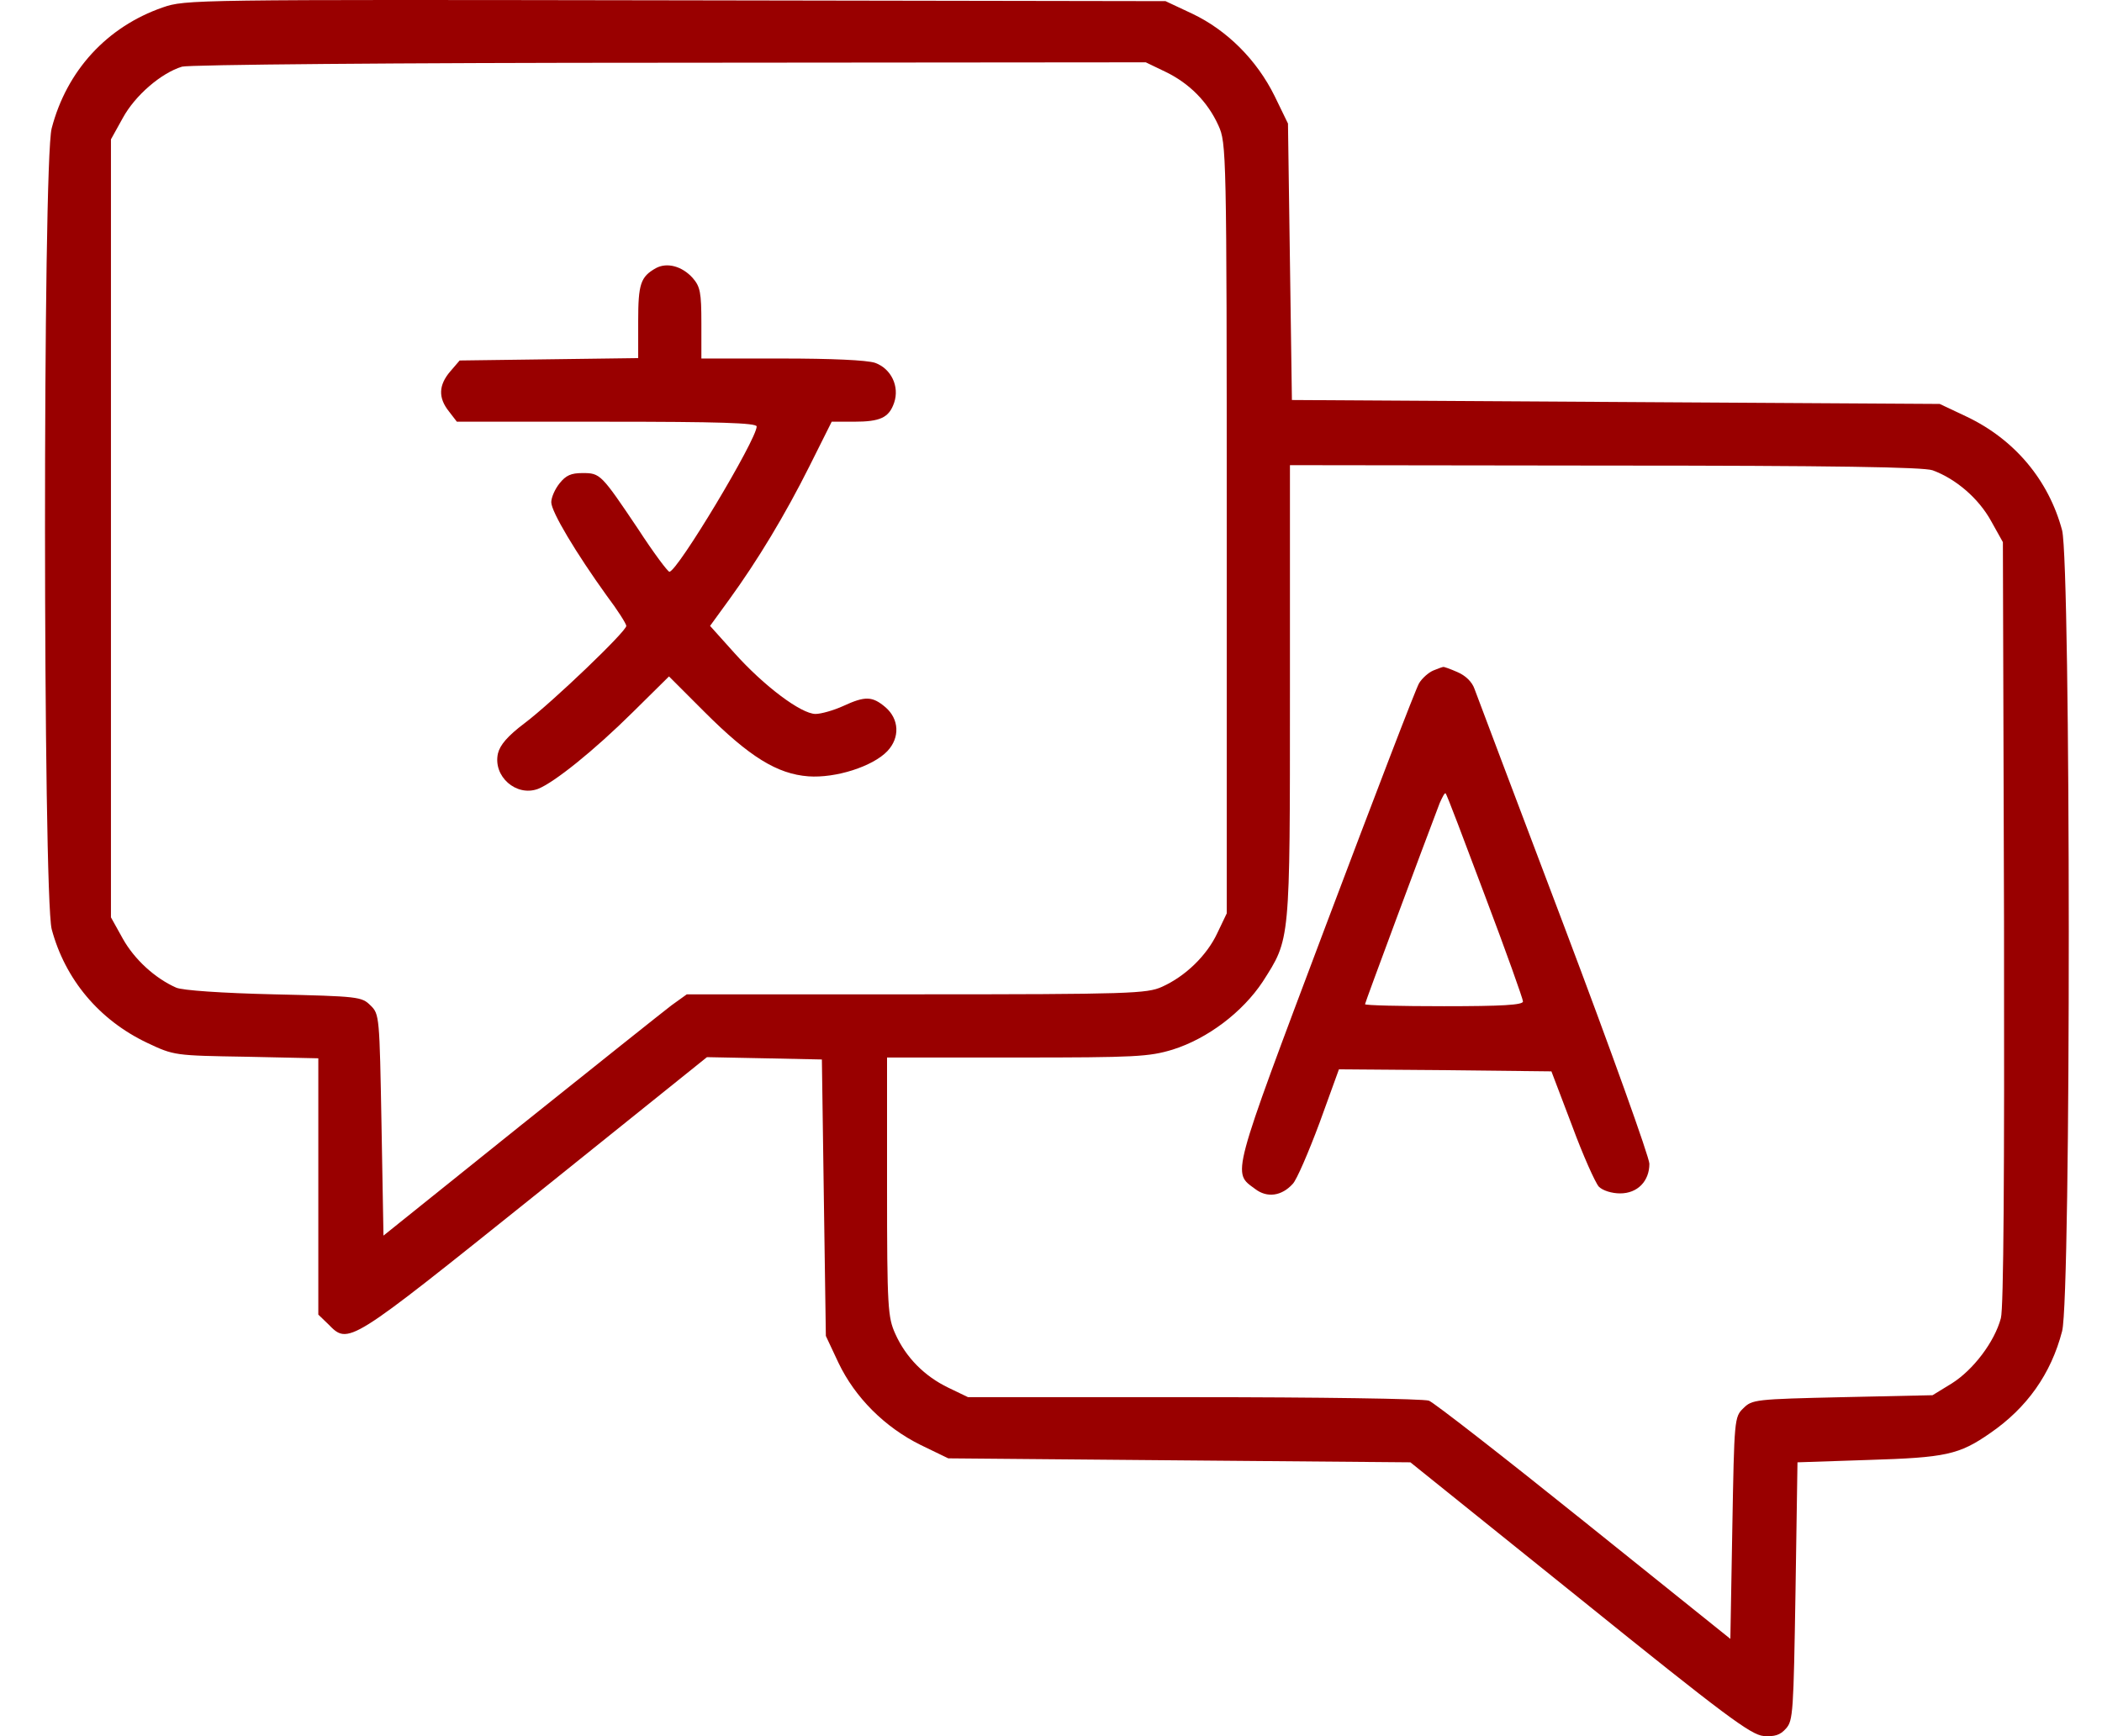<svg width="46" height="38" viewBox="0 0 46 38" fill="none" xmlns="http://www.w3.org/2000/svg">
<path d="M3.56 0.163C2.341 0.586 1.46 1.546 1.131 2.808C0.932 3.56 0.941 19.576 1.131 20.337C1.425 21.435 2.168 22.325 3.223 22.826C3.811 23.103 3.819 23.103 5.393 23.129L6.966 23.163V25.964V28.773L7.182 28.981C7.631 29.439 7.605 29.447 11.694 26.172L15.471 23.138L16.733 23.163L17.986 23.189L18.029 26.215L18.073 29.24L18.349 29.828C18.712 30.588 19.361 31.237 20.147 31.626L20.752 31.919L25.809 31.963L30.865 32.006L34.573 34.988C37.754 37.555 38.316 37.97 38.593 37.996C38.835 38.013 38.956 37.979 39.085 37.832C39.241 37.659 39.249 37.469 39.293 34.824L39.336 32.006L40.892 31.954C42.577 31.902 42.871 31.842 43.554 31.366C44.358 30.813 44.885 30.07 45.127 29.136C45.326 28.384 45.317 12.368 45.127 11.607C44.833 10.509 44.09 9.619 43.035 9.118L42.448 8.841L35.36 8.798L28.272 8.755L28.229 5.729L28.186 2.704L27.892 2.099C27.503 1.312 26.855 0.664 26.094 0.301L25.506 0.025L14.788 0.007C4.191 -0.01 4.061 -0.01 3.56 0.163ZM25.506 1.572C26.025 1.822 26.431 2.229 26.664 2.747C26.837 3.128 26.846 3.275 26.846 11.564V19.991L26.639 20.424C26.414 20.907 25.947 21.366 25.428 21.599C25.1 21.746 24.745 21.763 20.052 21.763H15.03L14.693 22.005C14.511 22.144 13.016 23.336 11.374 24.65L8.392 27.044L8.349 24.624C8.305 22.247 8.305 22.195 8.107 22.005C7.916 21.815 7.847 21.806 5.989 21.763C4.874 21.737 3.984 21.677 3.854 21.616C3.387 21.409 2.938 20.994 2.687 20.544L2.428 20.078V11.564V3.05L2.687 2.583C2.955 2.09 3.526 1.598 3.984 1.459C4.131 1.416 8.634 1.373 14.659 1.373L25.074 1.364L25.506 1.572ZM42.292 10.293C42.811 10.483 43.303 10.915 43.571 11.4L43.831 11.866L43.856 20.19C43.865 25.722 43.848 28.626 43.787 28.851C43.649 29.37 43.182 29.983 42.716 30.277L42.292 30.537L40.321 30.58C38.411 30.623 38.342 30.632 38.152 30.822C37.953 31.012 37.953 31.064 37.91 33.441L37.867 35.87L34.668 33.302C32.914 31.893 31.384 30.701 31.271 30.657C31.159 30.614 28.843 30.58 26.128 30.58H21.184L20.752 30.372C20.234 30.122 19.827 29.715 19.594 29.197C19.43 28.834 19.412 28.635 19.412 25.973V23.146H22.256C24.858 23.146 25.143 23.129 25.662 22.973C26.431 22.731 27.192 22.152 27.633 21.487C28.238 20.536 28.229 20.666 28.229 15.134V10.181L35.127 10.19C40.174 10.19 42.093 10.224 42.292 10.293Z" fill="#990000"/>
<path d="M14.355 5.868C14.018 6.058 13.966 6.213 13.966 7.034V7.838L12.012 7.864L10.059 7.89L9.851 8.132C9.601 8.426 9.583 8.703 9.825 9.005L9.998 9.23H13.283C15.72 9.23 16.559 9.256 16.559 9.334C16.559 9.619 14.822 12.514 14.649 12.514C14.614 12.514 14.303 12.1 13.966 11.581C13.153 10.371 13.136 10.354 12.747 10.354C12.496 10.354 12.384 10.405 12.246 10.578C12.142 10.708 12.064 10.889 12.064 10.993C12.064 11.201 12.609 12.108 13.274 13.033C13.516 13.353 13.706 13.655 13.706 13.699C13.706 13.82 12.09 15.367 11.485 15.825C11.105 16.11 10.941 16.309 10.897 16.491C10.785 16.992 11.295 17.441 11.77 17.268C12.125 17.13 12.998 16.43 13.853 15.583L14.64 14.805L15.418 15.583C16.403 16.568 17.008 16.94 17.691 16.992C18.288 17.035 19.1 16.776 19.42 16.439C19.697 16.145 19.679 15.739 19.377 15.479C19.091 15.237 18.936 15.229 18.452 15.453C18.244 15.548 17.968 15.626 17.847 15.626C17.536 15.626 16.723 15.021 16.066 14.286L15.539 13.699L15.954 13.128C16.576 12.272 17.181 11.27 17.717 10.198L18.201 9.23H18.685C19.264 9.23 19.454 9.143 19.567 8.815C19.688 8.461 19.506 8.072 19.152 7.942C18.97 7.881 18.192 7.847 17.112 7.847H15.349V7.078C15.349 6.395 15.323 6.274 15.159 6.084C14.925 5.824 14.597 5.738 14.355 5.868Z" fill="#990000"/>
<path d="M31.367 14.675C31.263 14.719 31.125 14.84 31.056 14.952C30.986 15.064 30.07 17.459 29.007 20.276C26.915 25.834 26.967 25.653 27.469 26.024C27.728 26.223 28.048 26.18 28.29 25.912C28.376 25.826 28.636 25.221 28.878 24.572L29.301 23.405L31.626 23.423L33.951 23.449L34.401 24.633C34.643 25.29 34.911 25.886 34.989 25.973C35.075 26.059 35.274 26.12 35.455 26.12C35.836 26.12 36.095 25.852 36.095 25.471C36.095 25.333 35.257 22.991 34.228 20.268C33.199 17.554 32.318 15.211 32.266 15.073C32.214 14.926 32.076 14.788 31.894 14.71C31.738 14.641 31.592 14.589 31.583 14.598C31.566 14.598 31.471 14.632 31.367 14.675ZM32.499 19.611C32.957 20.821 33.329 21.867 33.329 21.919C33.329 21.997 32.862 22.023 31.6 22.023C30.649 22.023 29.872 22.005 29.872 21.979C29.872 21.945 31.159 18.487 31.505 17.58C31.566 17.441 31.617 17.346 31.635 17.364C31.661 17.381 32.041 18.392 32.499 19.611Z" fill="#990000"/>
</svg>
